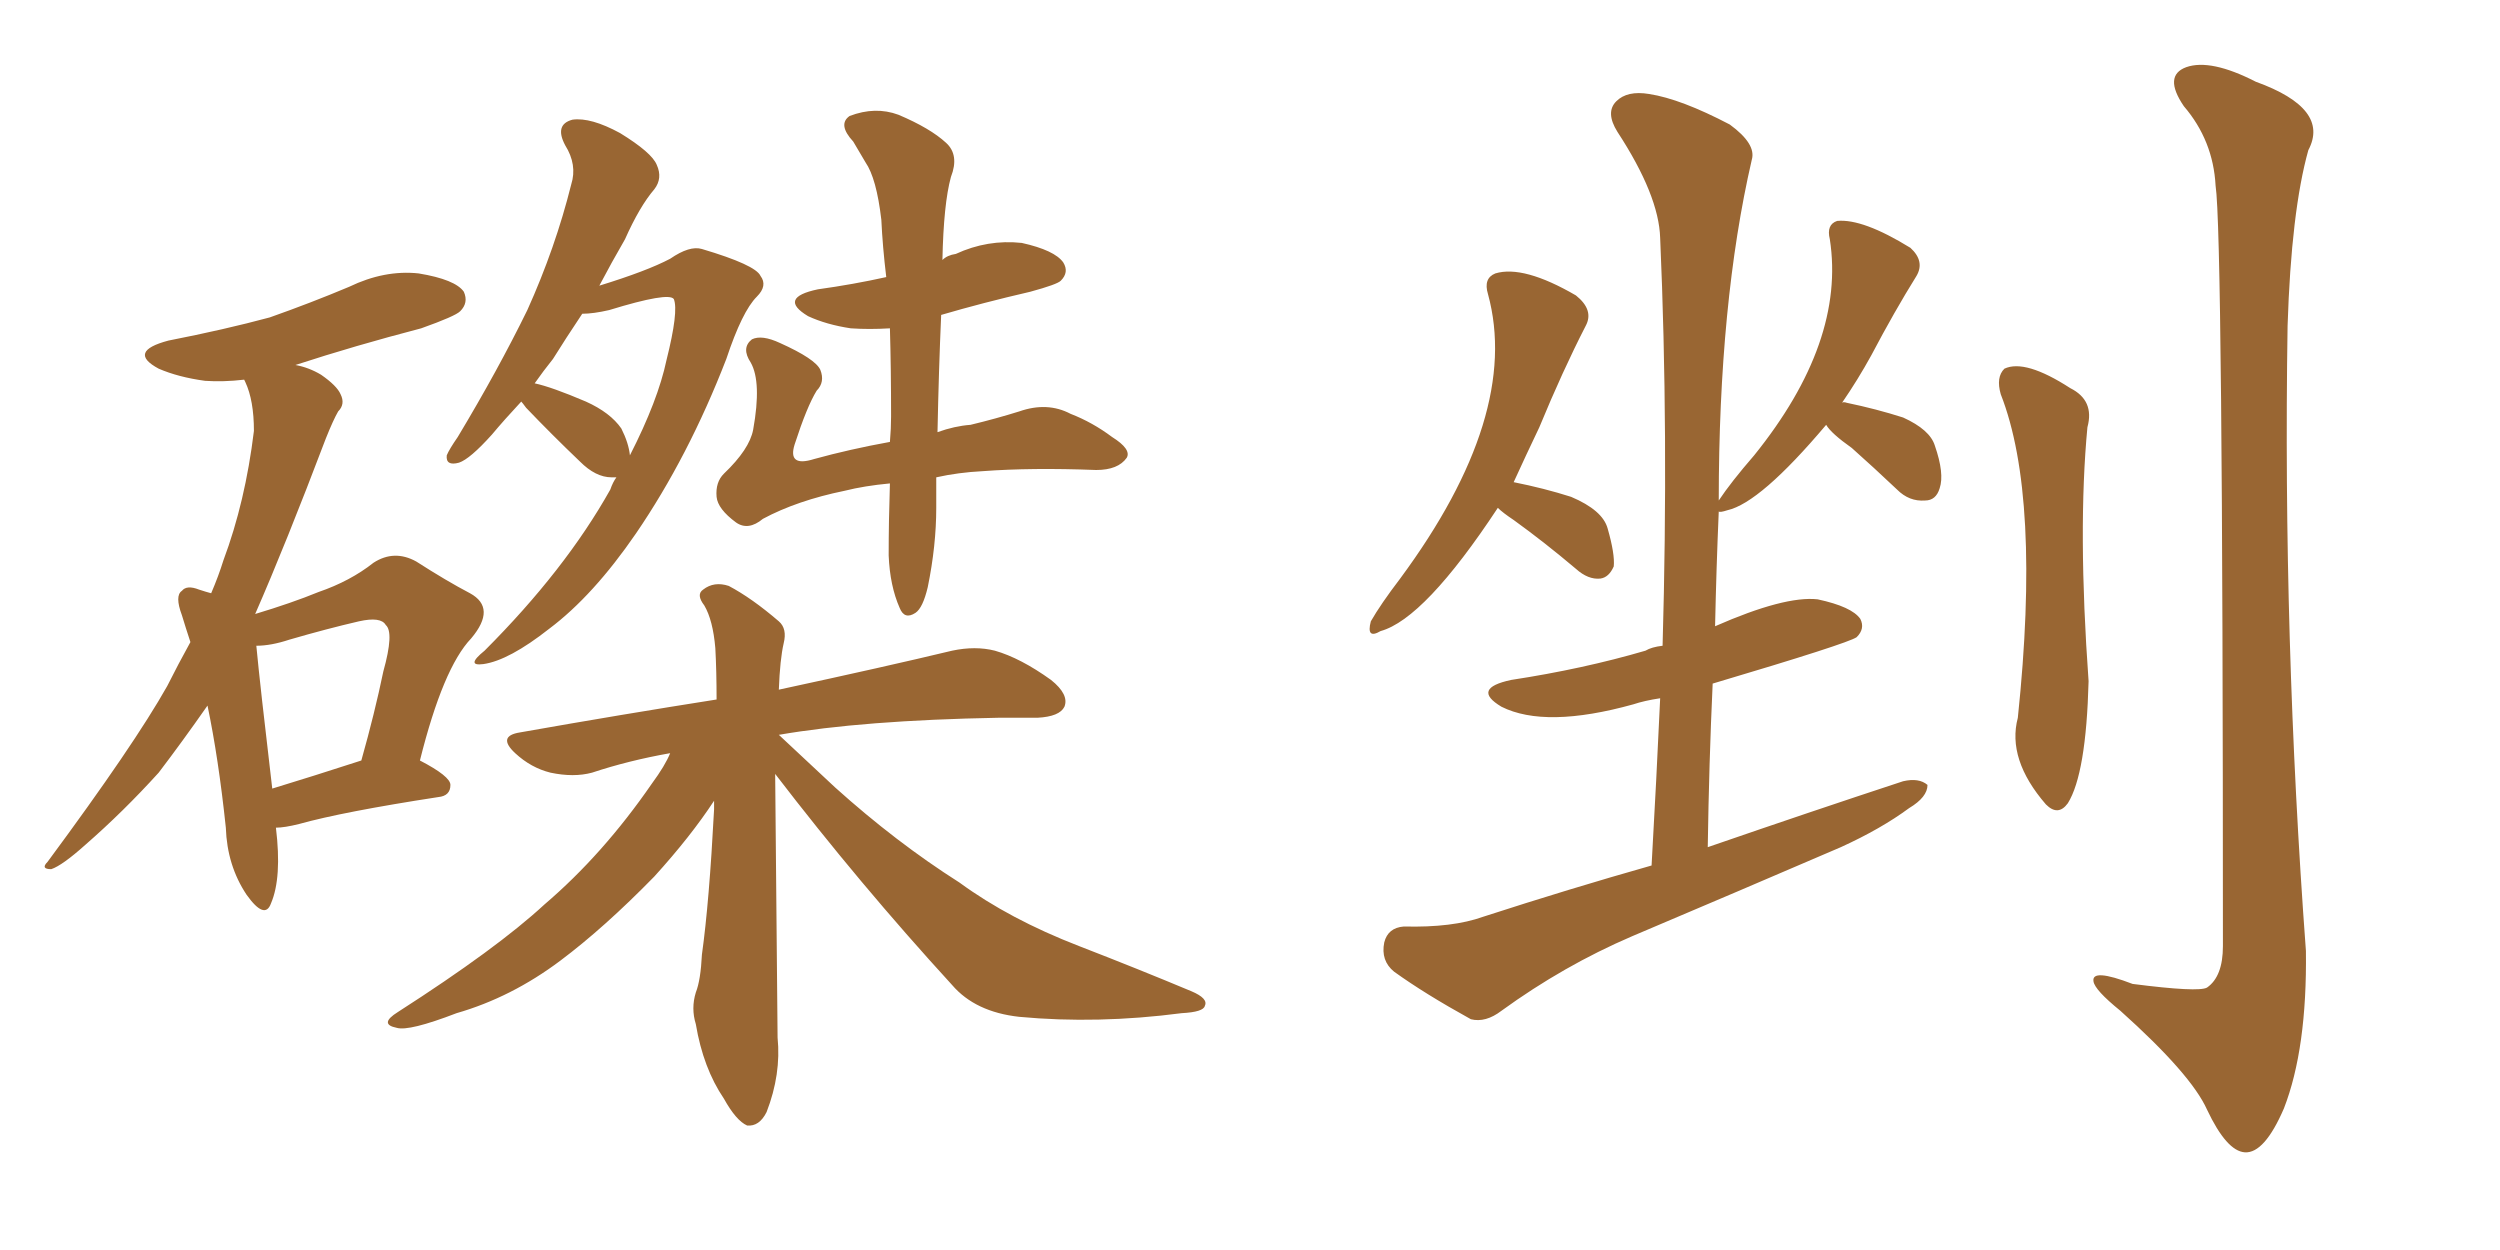 <svg xmlns="http://www.w3.org/2000/svg" xmlns:xlink="http://www.w3.org/1999/xlink" width="300" height="150"><path fill="#996633" padding="10" d="M33.11 99.32L33.11 99.32Q33.84 105.32 32.52 108.40L32.52 108.40Q31.79 110.45 29.59 107.37L29.59 107.37Q27.25 103.86 27.10 99.32L27.10 99.32Q26.22 90.97 24.90 84.67L24.90 84.67Q21.83 89.06 19.04 92.72L19.04 92.72Q14.79 97.41 10.25 101.37L10.25 101.37Q7.47 103.86 6.15 104.30L6.15 104.30Q4.83 104.30 5.71 103.42L5.71 103.42Q16.11 89.36 20.07 82.32L20.07 82.32Q21.39 79.69 22.85 77.05L22.85 77.05Q22.27 75.29 21.83 73.83L21.83 73.83Q20.95 71.48 21.83 70.90L21.83 70.90Q22.41 70.17 23.88 70.75L23.88 70.75Q24.76 71.04 25.34 71.19L25.34 71.19Q26.22 69.14 26.81 67.24L26.81 67.24Q29.44 60.21 30.47 51.71L30.47 51.71Q30.47 48.05 29.44 45.85L29.44 45.85Q29.30 45.56 29.30 45.56L29.30 45.56Q26.81 45.85 24.61 45.70L24.61 45.70Q21.39 45.26 19.04 44.24L19.04 44.24Q15.23 42.19 20.21 40.87L20.21 40.87Q26.95 39.55 32.37 38.09L32.37 38.09Q37.35 36.33 41.89 34.42L41.89 34.42Q46.14 32.37 50.24 32.81L50.24 32.81Q54.64 33.54 55.66 35.01L55.66 35.01Q56.25 36.33 55.22 37.35L55.22 37.35Q54.64 37.94 50.54 39.40L50.54 39.40Q42.63 41.46 35.45 43.80L35.45 43.80Q37.06 44.09 38.53 44.97L38.53 44.97Q40.43 46.29 40.87 47.31L40.87 47.31Q41.46 48.49 40.58 49.37L40.58 49.37Q39.99 50.39 39.11 52.59L39.11 52.59Q34.28 65.33 30.62 73.68L30.62 73.68Q35.01 72.36 38.23 71.04L38.23 71.04Q42.04 69.73 44.82 67.53L44.82 67.53Q47.31 65.92 49.95 67.38L49.95 67.38Q53.61 69.73 56.40 71.19L56.40 71.19Q59.62 72.95 56.54 76.61L56.54 76.61Q53.17 80.13 50.39 91.26L50.39 91.26Q54.05 93.16 54.05 94.19L54.05 94.19Q54.05 95.51 52.59 95.65L52.59 95.65Q41.16 97.41 35.89 98.88L35.89 98.88Q34.13 99.32 33.11 99.32ZM32.67 94.63L32.67 94.63Q37.50 93.16 43.36 91.26L43.36 91.26Q44.97 85.55 46.00 80.57L46.00 80.57Q47.31 75.88 46.29 75L46.29 75Q45.70 73.97 43.07 74.56L43.07 74.56Q39.26 75.44 34.72 76.76L34.72 76.76Q32.52 77.49 30.76 77.49L30.76 77.49Q31.20 82.18 32.67 94.63ZM62.55 48.19L62.55 48.19Q60.50 50.39 59.03 52.15L59.03 52.15Q56.40 55.08 55.08 55.52L55.08 55.52Q53.47 55.96 53.61 54.64L53.61 54.64Q53.91 53.91 54.93 52.44L54.93 52.44Q59.77 44.38 63.28 37.21L63.28 37.21Q66.65 29.74 68.55 22.12L68.55 22.12Q69.29 19.78 67.82 17.43L67.82 17.43Q66.50 14.94 68.70 14.36L68.70 14.36Q70.90 14.06 74.41 15.97L74.41 15.97Q78.22 18.31 78.81 19.78L78.81 19.78Q79.54 21.39 78.52 22.71L78.52 22.71Q76.76 24.76 75 28.71L75 28.71Q73.39 31.49 71.92 34.28L71.92 34.28Q77.64 32.52 80.42 31.05L80.42 31.05Q82.76 29.44 84.23 29.88L84.23 29.88Q90.67 31.79 91.26 33.11L91.26 33.11Q92.14 34.28 90.82 35.60L90.82 35.60Q89.06 37.35 87.16 43.07L87.16 43.07Q82.62 54.79 76.32 64.01L76.32 64.01Q71.19 71.48 65.92 75.44L65.92 75.44Q61.08 79.25 58.01 79.69L58.01 79.69Q55.81 79.98 58.15 78.08L58.15 78.08Q67.82 68.41 73.24 58.74L73.24 58.74Q73.54 57.86 73.97 57.28L73.97 57.28Q73.54 57.28 73.39 57.28L73.39 57.28Q71.48 57.28 69.58 55.37L69.58 55.37Q66.21 52.15 63.13 48.93L63.13 48.93Q62.70 48.34 62.55 48.19ZM74.56 51.42L74.56 51.42Q75.44 53.17 75.59 54.64L75.59 54.64Q78.96 48.05 79.98 43.21L79.98 43.21Q81.45 37.35 80.86 35.89L80.86 35.89Q80.27 35.01 73.10 37.21L73.10 37.21Q71.19 37.65 69.87 37.65L69.87 37.65Q67.82 40.72 66.36 43.07L66.36 43.07Q65.19 44.53 64.16 46.00L64.16 46.00Q66.21 46.44 70.31 48.19L70.31 48.19Q73.24 49.51 74.56 51.42ZM106.79 58.01L106.79 58.01Q103.71 58.30 101.37 58.89L101.37 58.89Q95.65 60.06 91.55 62.26L91.55 62.26Q89.79 63.72 88.33 62.70L88.33 62.70Q86.13 61.08 85.99 59.62L85.99 59.62Q85.84 57.86 86.87 56.84L86.87 56.84Q89.94 53.91 90.38 51.56L90.38 51.56Q91.41 45.85 90.09 43.51L90.09 43.51Q88.92 41.75 90.23 40.72L90.23 40.72Q91.41 40.14 93.60 41.16L93.60 41.16Q97.85 43.07 98.44 44.38L98.44 44.38Q99.02 45.85 98.00 46.88L98.00 46.88Q96.83 48.78 95.36 53.32L95.36 53.32Q94.48 56.10 97.71 55.08L97.71 55.08Q101.95 53.91 106.79 53.03L106.79 53.03Q106.93 51.42 106.93 49.95L106.93 49.95Q106.93 44.24 106.79 39.40L106.79 39.40Q104.30 39.55 102.10 39.40L102.10 39.40Q99.17 38.96 96.97 37.94L96.97 37.94Q93.31 35.74 98.14 34.72L98.14 34.72Q102.39 34.13 106.35 33.25L106.35 33.25Q105.91 29.59 105.76 26.37L105.76 26.37Q105.18 21.39 103.86 19.48L103.86 19.48Q103.27 18.46 102.39 16.99L102.39 16.99Q100.49 14.94 101.95 13.92L101.95 13.92Q105.03 12.74 107.81 13.77L107.81 13.77Q111.62 15.38 113.53 17.14L113.53 17.14Q115.14 18.60 114.11 21.24L114.11 21.24Q113.23 24.46 113.09 31.20L113.09 31.20Q113.67 30.62 114.70 30.47L114.70 30.47Q118.51 28.71 122.61 29.15L122.61 29.15Q126.56 30.03 127.59 31.49L127.59 31.49Q128.32 32.67 127.29 33.69L127.29 33.69Q126.86 34.13 123.63 35.01L123.63 35.01Q117.92 36.33 112.94 37.79L112.94 37.79Q112.65 44.38 112.50 51.86L112.50 51.86Q114.55 51.12 116.46 50.98L116.46 50.98Q119.53 50.24 122.31 49.37L122.31 49.37Q125.68 48.19 128.47 49.66L128.47 49.66Q131.10 50.68 133.45 52.44L133.45 52.44Q135.79 53.91 135.21 54.93L135.21 54.93Q134.18 56.40 131.54 56.40L131.54 56.40Q123.78 56.10 117.92 56.54L117.92 56.54Q114.99 56.69 112.35 57.28L112.35 57.28Q112.35 59.03 112.35 60.94L112.35 60.94Q112.35 65.48 111.33 70.46L111.33 70.46Q110.74 72.95 109.86 73.54L109.86 73.54Q108.54 74.41 107.96 72.95L107.96 72.95Q106.79 70.31 106.64 66.65L106.64 66.65Q106.64 62.55 106.79 58.01ZM93.02 92.87L93.02 92.87L93.02 92.87Q93.16 107.23 93.31 124.51L93.31 124.51Q93.75 128.91 91.99 133.45L91.99 133.45Q91.11 135.21 89.65 135.06L89.65 135.06Q88.33 134.47 86.87 131.84L86.87 131.84Q84.38 128.17 83.50 122.90L83.50 122.90Q82.91 121.00 83.50 119.09L83.50 119.09Q84.08 117.63 84.23 114.55L84.23 114.55Q85.11 108.25 85.69 97.12L85.69 97.12Q85.69 96.53 85.69 96.09L85.69 96.09Q82.91 100.34 78.52 105.18L78.52 105.18Q72.51 111.33 67.24 115.28L67.24 115.28Q61.38 119.68 54.79 121.58L54.79 121.58Q49.07 123.78 47.61 123.34L47.61 123.34Q45.41 122.90 47.75 121.44L47.75 121.44Q59.62 113.82 65.33 108.54L65.33 108.54Q72.36 102.54 78.22 94.04L78.22 94.04Q79.83 91.85 80.42 90.38L80.42 90.38Q75.44 91.26 71.04 92.72L71.04 92.72Q68.85 93.31 66.06 92.72L66.06 92.72Q63.72 92.14 61.82 90.38L61.82 90.38Q59.62 88.33 62.40 87.89L62.40 87.89Q74.85 85.69 85.99 83.94L85.99 83.94Q85.99 80.57 85.84 77.78L85.84 77.78Q85.55 74.41 84.52 72.66L84.52 72.66Q83.50 71.34 84.38 70.75L84.38 70.75Q85.69 69.73 87.45 70.31L87.45 70.31Q90.23 71.78 93.46 74.56L93.46 74.56Q94.48 75.44 94.04 77.20L94.04 77.20Q93.60 79.10 93.46 82.76L93.46 82.76Q106.35 79.98 114.26 78.08L114.26 78.08Q117.04 77.49 119.38 78.08L119.38 78.08Q122.46 78.96 126.12 81.59L126.12 81.59Q128.32 83.35 127.73 84.81L127.73 84.81Q127.15 85.99 124.51 86.13L124.51 86.13Q122.17 86.13 119.82 86.13L119.82 86.13Q103.56 86.43 93.46 88.18L93.46 88.18Q95.80 90.38 100.20 94.48L100.20 94.48Q107.52 101.07 115.14 105.91L115.14 105.91Q121.14 110.30 129.49 113.53L129.49 113.53Q136.67 116.31 142.97 118.95L142.97 118.95Q145.02 119.82 144.58 120.70L144.58 120.70Q144.43 121.44 141.80 121.58L141.80 121.58Q131.69 122.90 122.31 122.02L122.31 122.02Q117.04 121.44 114.26 118.21L114.26 118.21Q103.13 106.05 93.02 92.87ZM179.74 60.94L179.74 60.94Q170.95 74.27 165.67 75.73L165.67 75.73Q163.92 76.76 164.50 74.56L164.50 74.56Q165.67 72.51 168.02 69.43L168.02 69.43Q182.52 49.80 178.56 35.30L178.56 35.30Q177.98 33.40 179.44 32.81L179.44 32.81Q182.81 31.79 189.11 35.45L189.11 35.45Q191.31 37.21 190.28 39.11L190.28 39.11Q187.50 44.53 184.72 51.27L184.72 51.27Q183.11 54.64 181.64 57.86L181.64 57.86Q185.30 58.59 188.53 59.62L188.53 59.62Q192.33 61.23 192.92 63.43L192.92 63.43Q193.80 66.50 193.65 67.97L193.65 67.97Q193.07 69.29 192.04 69.43L192.04 69.43Q190.58 69.58 189.11 68.26L189.11 68.26Q185.30 65.04 181.64 62.40L181.64 62.40Q180.32 61.52 179.74 60.94ZM198.19 103.86L198.19 103.86Q198.78 93.46 199.22 83.79L199.22 83.79Q197.31 84.08 196.00 84.52L196.00 84.52Q185.45 87.45 180.18 84.81L180.18 84.81Q176.51 82.62 181.35 81.59L181.35 81.59Q189.99 80.27 197.46 78.08L197.46 78.08Q198.19 77.64 199.51 77.49L199.51 77.49Q200.24 51.86 199.22 28.56L199.22 28.56Q199.07 23.44 194.09 15.82L194.09 15.82Q192.63 13.48 193.95 12.16L193.95 12.16Q195.26 10.84 197.90 11.28L197.90 11.28Q201.71 11.87 207.57 14.94L207.57 14.94Q210.79 17.29 210.21 19.19L210.21 19.19Q206.25 36.33 206.25 60.06L206.25 60.06Q207.71 57.86 210.50 54.64L210.50 54.64Q221.48 41.02 219.58 28.71L219.58 28.71Q219.14 26.95 220.46 26.51L220.46 26.51Q223.54 26.22 229.25 29.74L229.25 29.74Q231.01 31.35 229.98 33.11L229.98 33.11Q227.34 37.35 224.56 42.63L224.56 42.63Q222.95 45.56 221.04 48.34L221.04 48.34Q221.19 48.19 221.63 48.34L221.63 48.34Q225.15 49.07 228.37 50.10L228.37 50.10Q231.59 51.56 232.18 53.47L232.18 53.47Q233.35 56.84 232.76 58.59L232.76 58.59Q232.32 60.06 231.01 60.06L231.01 60.06Q229.10 60.21 227.64 58.74L227.64 58.74Q224.85 56.10 222.22 53.76L222.22 53.76Q219.73 52.00 219.14 50.98L219.14 50.98Q211.23 60.35 207.28 61.23L207.28 61.23Q206.40 61.52 206.25 61.38L206.25 61.38Q205.96 68.12 205.81 75.15L205.81 75.15Q214.16 71.48 218.12 71.92L218.12 71.92Q222.22 72.80 223.24 74.27L223.24 74.27Q223.83 75.44 222.80 76.46L222.80 76.46Q221.78 77.20 205.52 82.03L205.52 82.03Q205.08 91.55 204.93 101.66L204.93 101.66Q217.24 97.41 228.37 93.75L228.37 93.75Q230.27 93.31 231.30 94.19L231.30 94.19Q231.30 95.65 229.10 96.97L229.10 96.97Q225.73 99.46 220.90 101.66L220.90 101.66Q208.30 107.08 195.85 112.35L195.85 112.35Q187.65 115.87 180.18 121.29L180.18 121.29Q178.27 122.75 176.51 122.31L176.51 122.31Q170.95 119.24 167.29 116.60L167.29 116.60Q165.67 115.28 166.11 113.09L166.11 113.09Q166.55 111.33 168.46 111.18L168.46 111.18Q174.32 111.33 177.98 110.01L177.98 110.01Q188.38 106.64 198.19 103.86ZM240.09 47.31L240.09 47.31Q239.50 45.26 240.53 44.24L240.53 44.24Q243.02 43.07 248.44 46.58L248.44 46.58Q251.37 48.05 250.49 51.27L250.49 51.27Q249.32 63.57 250.63 81.74L250.63 81.74Q250.34 92.87 248.14 96.39L248.14 96.39Q246.97 98.00 245.51 96.53L245.51 96.53Q240.82 91.11 242.14 86.13L242.14 86.13Q244.92 59.62 240.09 47.31ZM265.87 22.27L265.87 22.27L265.87 22.27Q265.58 16.85 262.06 12.74L262.06 12.74Q259.57 9.08 262.35 8.06L262.35 8.06Q265.28 7.03 270.70 9.81L270.70 9.81Q279.64 13.04 277.00 18.02L277.00 18.02Q274.95 25.34 274.51 39.11L274.51 39.11Q273.93 76.61 276.71 114.11L276.71 114.11Q276.86 125.83 274.07 133.01L274.07 133.01Q271.73 138.43 269.38 138.28L269.38 138.28Q267.19 138.13 264.84 133.15L264.84 133.15Q262.94 128.91 254.44 121.29L254.44 121.29Q251.37 118.80 251.22 117.77L251.22 117.77Q250.93 116.16 255.91 118.07L255.91 118.07Q263.82 119.09 264.84 118.51L264.84 118.51Q266.75 117.19 266.75 113.53L266.75 113.53Q266.75 27.98 265.87 22.27Z"/></svg>